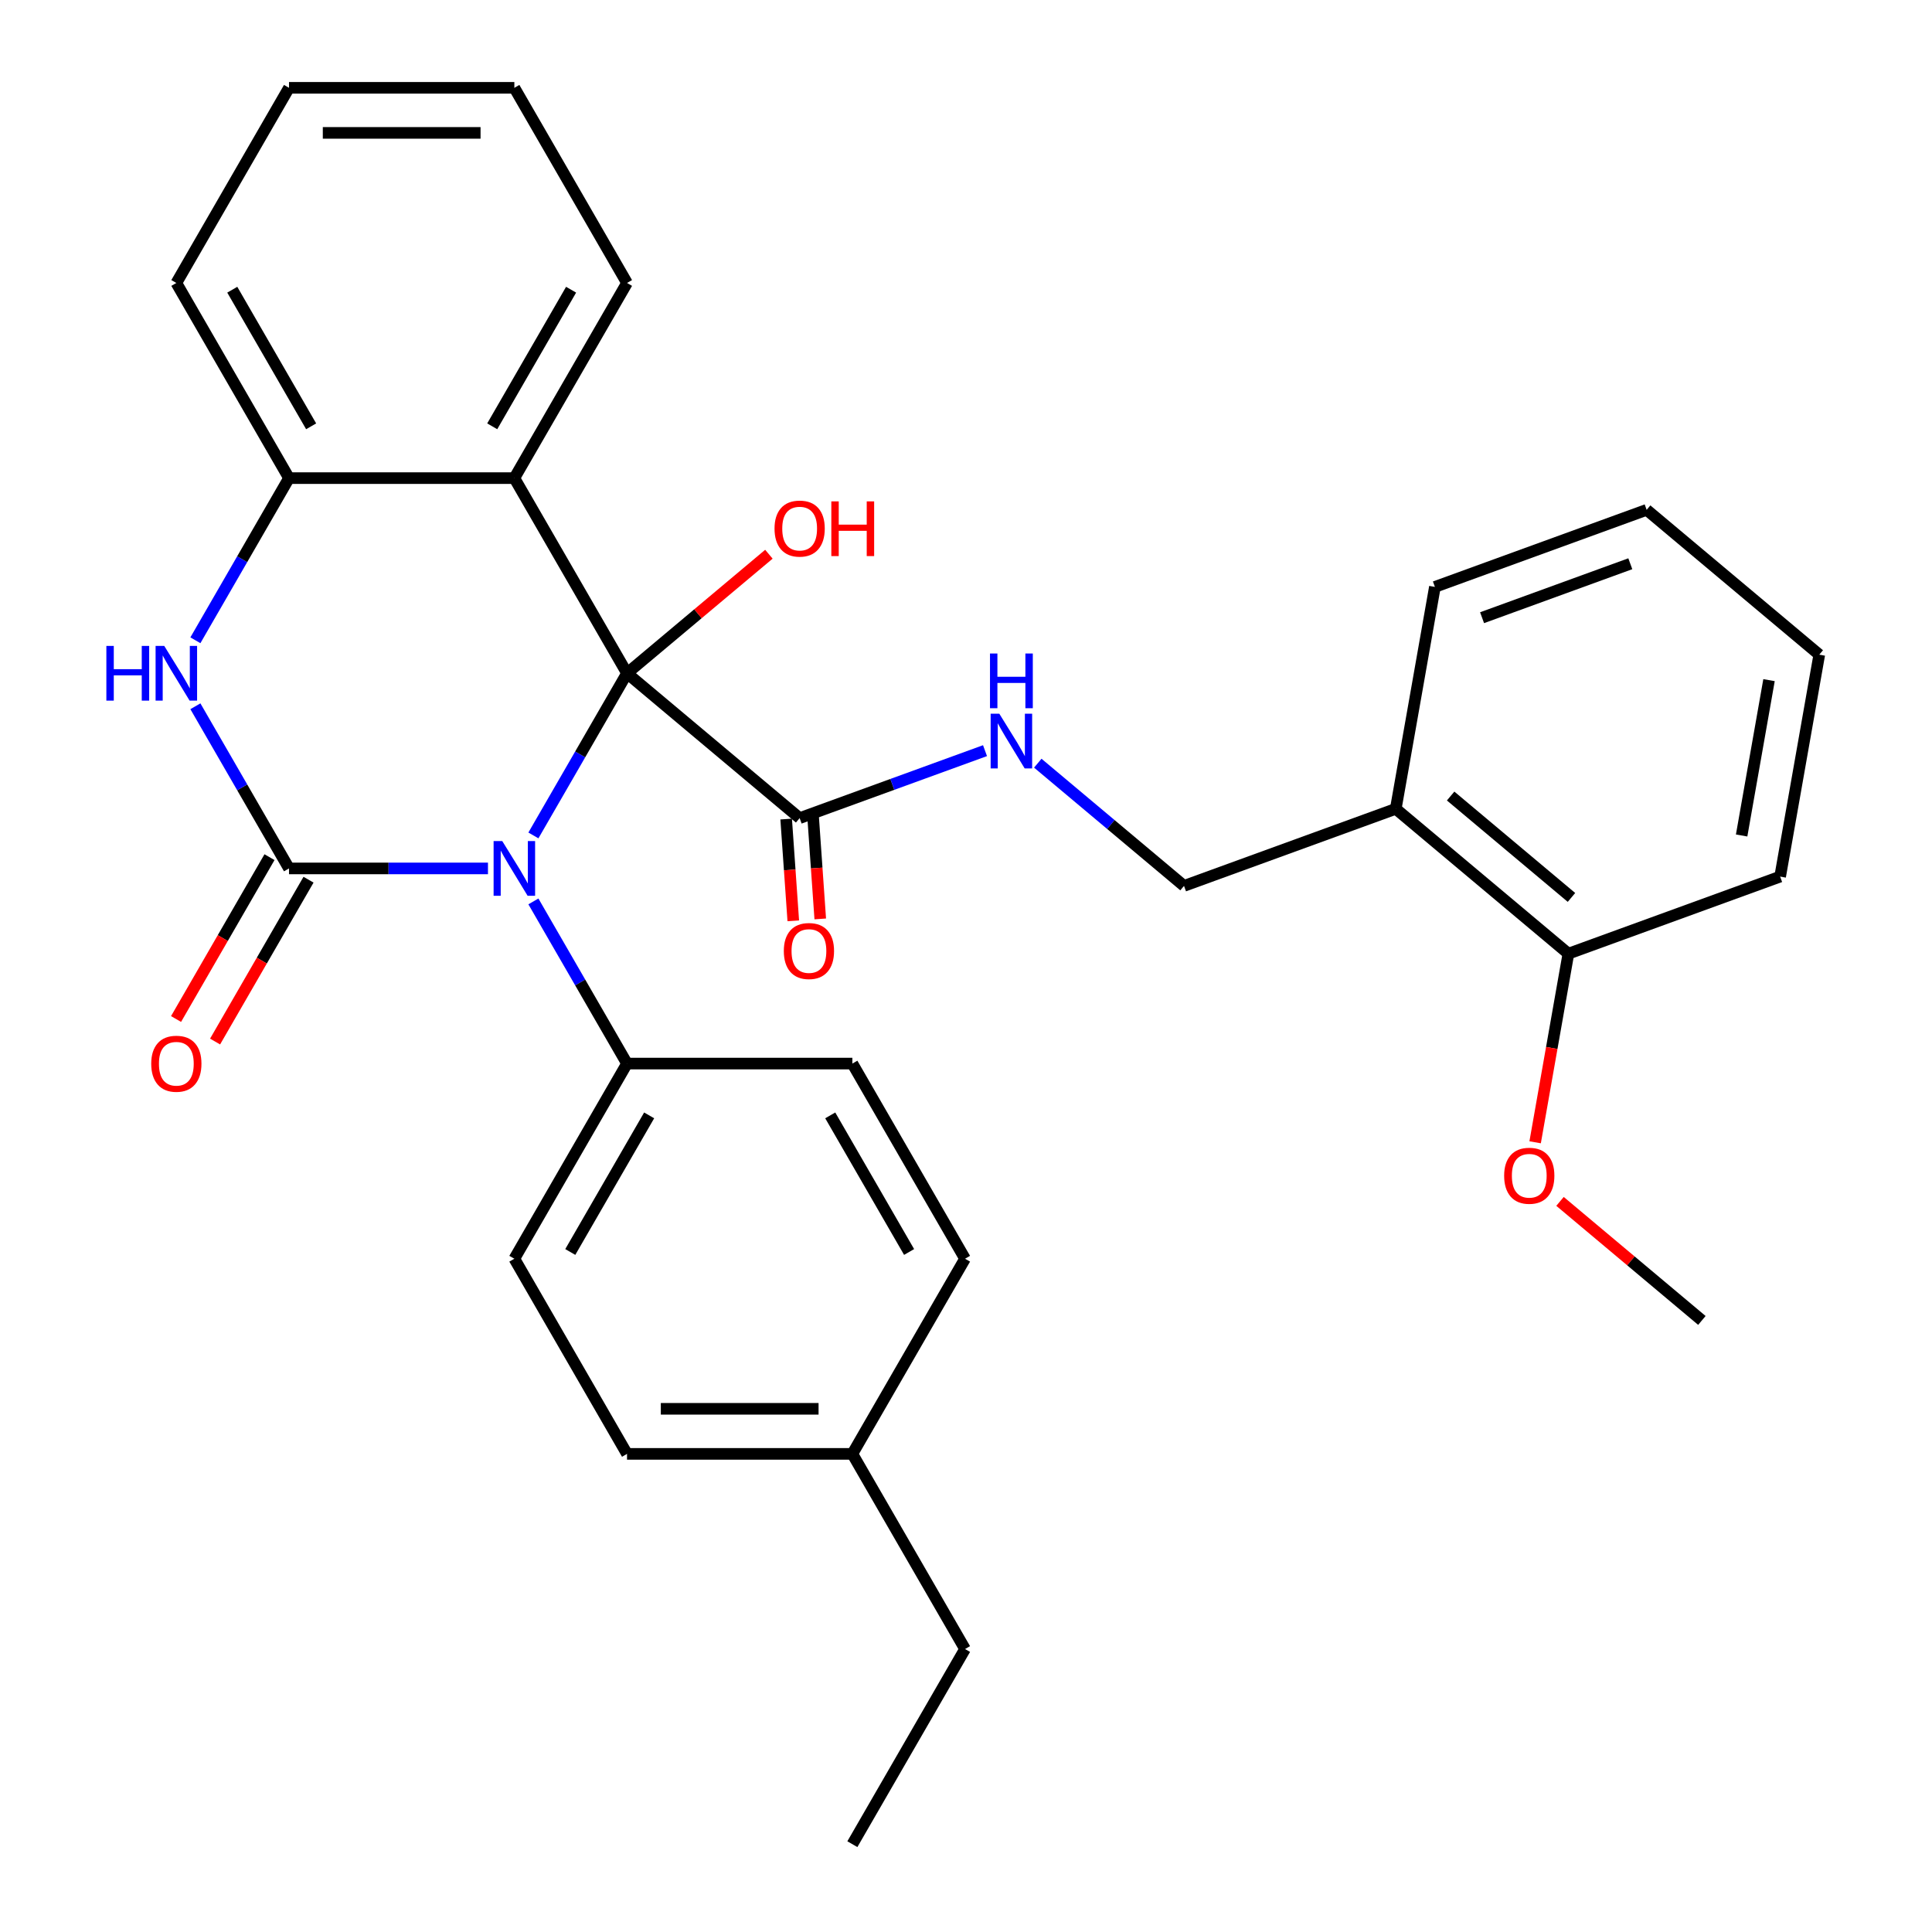 <?xml version='1.0' encoding='iso-8859-1'?>
<svg version='1.1' baseProfile='full'
              xmlns='http://www.w3.org/2000/svg'
                      xmlns:rdkit='http://www.rdkit.org/xml'
                      xmlns:xlink='http://www.w3.org/1999/xlink'
                  xml:space='preserve'
width='1000px' height='1000px' viewBox='0 0 1000 1000'>
<!-- END OF HEADER -->
<rect style='opacity:1.0;fill:#FFFFFF;stroke:none' width='1000' height='1000' x='0' y='0'> </rect>
<path class='bond-0' d='M 276.087,432.419 L 300.317,390.452' style='fill:none;fill-rule:evenodd;stroke:#0000FF;stroke-width:6px;stroke-linecap:butt;stroke-linejoin:miter;stroke-opacity:1' />
<path class='bond-0' d='M 300.317,390.452 L 324.547,348.485' style='fill:none;fill-rule:evenodd;stroke:#000000;stroke-width:6px;stroke-linecap:butt;stroke-linejoin:miter;stroke-opacity:1' />
<path class='bond-1' d='M 252.572,449.495 L 201.082,449.495' style='fill:none;fill-rule:evenodd;stroke:#0000FF;stroke-width:6px;stroke-linecap:butt;stroke-linejoin:miter;stroke-opacity:1' />
<path class='bond-1' d='M 201.082,449.495 L 149.592,449.495' style='fill:none;fill-rule:evenodd;stroke:#000000;stroke-width:6px;stroke-linecap:butt;stroke-linejoin:miter;stroke-opacity:1' />
<path class='bond-6' d='M 276.087,466.571 L 300.317,508.538' style='fill:none;fill-rule:evenodd;stroke:#0000FF;stroke-width:6px;stroke-linecap:butt;stroke-linejoin:miter;stroke-opacity:1' />
<path class='bond-6' d='M 300.317,508.538 L 324.547,550.505' style='fill:none;fill-rule:evenodd;stroke:#000000;stroke-width:6px;stroke-linecap:butt;stroke-linejoin:miter;stroke-opacity:1' />
<path class='bond-2' d='M 324.547,348.485 L 266.228,247.475' style='fill:none;fill-rule:evenodd;stroke:#000000;stroke-width:6px;stroke-linecap:butt;stroke-linejoin:miter;stroke-opacity:1' />
<path class='bond-4' d='M 324.547,348.485 L 413.895,423.457' style='fill:none;fill-rule:evenodd;stroke:#000000;stroke-width:6px;stroke-linecap:butt;stroke-linejoin:miter;stroke-opacity:1' />
<path class='bond-10' d='M 324.547,348.485 L 361.263,317.676' style='fill:none;fill-rule:evenodd;stroke:#000000;stroke-width:6px;stroke-linecap:butt;stroke-linejoin:miter;stroke-opacity:1' />
<path class='bond-10' d='M 361.263,317.676 L 397.979,286.867' style='fill:none;fill-rule:evenodd;stroke:#FF0000;stroke-width:6px;stroke-linecap:butt;stroke-linejoin:miter;stroke-opacity:1' />
<path class='bond-3' d='M 149.592,449.495 L 125.362,407.528' style='fill:none;fill-rule:evenodd;stroke:#000000;stroke-width:6px;stroke-linecap:butt;stroke-linejoin:miter;stroke-opacity:1' />
<path class='bond-3' d='M 125.362,407.528 L 101.133,365.561' style='fill:none;fill-rule:evenodd;stroke:#0000FF;stroke-width:6px;stroke-linecap:butt;stroke-linejoin:miter;stroke-opacity:1' />
<path class='bond-8' d='M 139.491,443.663 L 115.307,485.55' style='fill:none;fill-rule:evenodd;stroke:#000000;stroke-width:6px;stroke-linecap:butt;stroke-linejoin:miter;stroke-opacity:1' />
<path class='bond-8' d='M 115.307,485.55 L 91.124,527.437' style='fill:none;fill-rule:evenodd;stroke:#FF0000;stroke-width:6px;stroke-linecap:butt;stroke-linejoin:miter;stroke-opacity:1' />
<path class='bond-8' d='M 159.693,455.327 L 135.509,497.214' style='fill:none;fill-rule:evenodd;stroke:#000000;stroke-width:6px;stroke-linecap:butt;stroke-linejoin:miter;stroke-opacity:1' />
<path class='bond-8' d='M 135.509,497.214 L 111.326,539.101' style='fill:none;fill-rule:evenodd;stroke:#FF0000;stroke-width:6px;stroke-linecap:butt;stroke-linejoin:miter;stroke-opacity:1' />
<path class='bond-16' d='M 266.228,247.475 L 324.547,146.465' style='fill:none;fill-rule:evenodd;stroke:#000000;stroke-width:6px;stroke-linecap:butt;stroke-linejoin:miter;stroke-opacity:1' />
<path class='bond-16' d='M 254.774,220.66 L 295.597,149.953' style='fill:none;fill-rule:evenodd;stroke:#000000;stroke-width:6px;stroke-linecap:butt;stroke-linejoin:miter;stroke-opacity:1' />
<path class='bond-31' d='M 266.228,247.475 L 149.592,247.475' style='fill:none;fill-rule:evenodd;stroke:#000000;stroke-width:6px;stroke-linecap:butt;stroke-linejoin:miter;stroke-opacity:1' />
<path class='bond-5' d='M 101.133,331.409 L 125.362,289.442' style='fill:none;fill-rule:evenodd;stroke:#0000FF;stroke-width:6px;stroke-linecap:butt;stroke-linejoin:miter;stroke-opacity:1' />
<path class='bond-5' d='M 125.362,289.442 L 149.592,247.475' style='fill:none;fill-rule:evenodd;stroke:#000000;stroke-width:6px;stroke-linecap:butt;stroke-linejoin:miter;stroke-opacity:1' />
<path class='bond-7' d='M 413.895,423.457 L 461.869,405.996' style='fill:none;fill-rule:evenodd;stroke:#000000;stroke-width:6px;stroke-linecap:butt;stroke-linejoin:miter;stroke-opacity:1' />
<path class='bond-7' d='M 461.869,405.996 L 509.842,388.536' style='fill:none;fill-rule:evenodd;stroke:#0000FF;stroke-width:6px;stroke-linecap:butt;stroke-linejoin:miter;stroke-opacity:1' />
<path class='bond-12' d='M 406.914,423.946 L 408.757,450.277' style='fill:none;fill-rule:evenodd;stroke:#000000;stroke-width:6px;stroke-linecap:butt;stroke-linejoin:miter;stroke-opacity:1' />
<path class='bond-12' d='M 408.757,450.277 L 410.6,476.609' style='fill:none;fill-rule:evenodd;stroke:#FF0000;stroke-width:6px;stroke-linecap:butt;stroke-linejoin:miter;stroke-opacity:1' />
<path class='bond-12' d='M 420.876,422.969 L 422.719,449.3' style='fill:none;fill-rule:evenodd;stroke:#000000;stroke-width:6px;stroke-linecap:butt;stroke-linejoin:miter;stroke-opacity:1' />
<path class='bond-12' d='M 422.719,449.3 L 424.562,475.632' style='fill:none;fill-rule:evenodd;stroke:#FF0000;stroke-width:6px;stroke-linecap:butt;stroke-linejoin:miter;stroke-opacity:1' />
<path class='bond-21' d='M 149.592,247.475 L 91.274,146.465' style='fill:none;fill-rule:evenodd;stroke:#000000;stroke-width:6px;stroke-linecap:butt;stroke-linejoin:miter;stroke-opacity:1' />
<path class='bond-21' d='M 161.046,220.66 L 120.224,149.953' style='fill:none;fill-rule:evenodd;stroke:#000000;stroke-width:6px;stroke-linecap:butt;stroke-linejoin:miter;stroke-opacity:1' />
<path class='bond-14' d='M 324.547,550.505 L 266.228,651.515' style='fill:none;fill-rule:evenodd;stroke:#000000;stroke-width:6px;stroke-linecap:butt;stroke-linejoin:miter;stroke-opacity:1' />
<path class='bond-14' d='M 336.001,577.32 L 295.178,648.027' style='fill:none;fill-rule:evenodd;stroke:#000000;stroke-width:6px;stroke-linecap:butt;stroke-linejoin:miter;stroke-opacity:1' />
<path class='bond-15' d='M 324.547,550.505 L 441.183,550.505' style='fill:none;fill-rule:evenodd;stroke:#000000;stroke-width:6px;stroke-linecap:butt;stroke-linejoin:miter;stroke-opacity:1' />
<path class='bond-11' d='M 537.154,395.024 L 575,426.781' style='fill:none;fill-rule:evenodd;stroke:#0000FF;stroke-width:6px;stroke-linecap:butt;stroke-linejoin:miter;stroke-opacity:1' />
<path class='bond-11' d='M 575,426.781 L 612.846,458.538' style='fill:none;fill-rule:evenodd;stroke:#000000;stroke-width:6px;stroke-linecap:butt;stroke-linejoin:miter;stroke-opacity:1' />
<path class='bond-9' d='M 722.449,418.646 L 612.846,458.538' style='fill:none;fill-rule:evenodd;stroke:#000000;stroke-width:6px;stroke-linecap:butt;stroke-linejoin:miter;stroke-opacity:1' />
<path class='bond-13' d='M 722.449,418.646 L 811.797,493.618' style='fill:none;fill-rule:evenodd;stroke:#000000;stroke-width:6px;stroke-linecap:butt;stroke-linejoin:miter;stroke-opacity:1' />
<path class='bond-13' d='M 750.846,412.022 L 813.39,464.503' style='fill:none;fill-rule:evenodd;stroke:#000000;stroke-width:6px;stroke-linecap:butt;stroke-linejoin:miter;stroke-opacity:1' />
<path class='bond-22' d='M 722.449,418.646 L 742.702,303.781' style='fill:none;fill-rule:evenodd;stroke:#000000;stroke-width:6px;stroke-linecap:butt;stroke-linejoin:miter;stroke-opacity:1' />
<path class='bond-20' d='M 811.797,493.618 L 803.19,542.432' style='fill:none;fill-rule:evenodd;stroke:#000000;stroke-width:6px;stroke-linecap:butt;stroke-linejoin:miter;stroke-opacity:1' />
<path class='bond-20' d='M 803.19,542.432 L 794.583,591.247' style='fill:none;fill-rule:evenodd;stroke:#FF0000;stroke-width:6px;stroke-linecap:butt;stroke-linejoin:miter;stroke-opacity:1' />
<path class='bond-23' d='M 811.797,493.618 L 921.4,453.726' style='fill:none;fill-rule:evenodd;stroke:#000000;stroke-width:6px;stroke-linecap:butt;stroke-linejoin:miter;stroke-opacity:1' />
<path class='bond-18' d='M 266.228,651.515 L 324.547,752.525' style='fill:none;fill-rule:evenodd;stroke:#000000;stroke-width:6px;stroke-linecap:butt;stroke-linejoin:miter;stroke-opacity:1' />
<path class='bond-17' d='M 441.183,550.505 L 499.501,651.515' style='fill:none;fill-rule:evenodd;stroke:#000000;stroke-width:6px;stroke-linecap:butt;stroke-linejoin:miter;stroke-opacity:1' />
<path class='bond-17' d='M 429.729,577.32 L 470.551,648.027' style='fill:none;fill-rule:evenodd;stroke:#000000;stroke-width:6px;stroke-linecap:butt;stroke-linejoin:miter;stroke-opacity:1' />
<path class='bond-26' d='M 324.547,146.465 L 266.228,45.455' style='fill:none;fill-rule:evenodd;stroke:#000000;stroke-width:6px;stroke-linecap:butt;stroke-linejoin:miter;stroke-opacity:1' />
<path class='bond-19' d='M 499.501,651.515 L 441.183,752.525' style='fill:none;fill-rule:evenodd;stroke:#000000;stroke-width:6px;stroke-linecap:butt;stroke-linejoin:miter;stroke-opacity:1' />
<path class='bond-32' d='M 324.547,752.525 L 441.183,752.525' style='fill:none;fill-rule:evenodd;stroke:#000000;stroke-width:6px;stroke-linecap:butt;stroke-linejoin:miter;stroke-opacity:1' />
<path class='bond-32' d='M 342.042,729.198 L 423.688,729.198' style='fill:none;fill-rule:evenodd;stroke:#000000;stroke-width:6px;stroke-linecap:butt;stroke-linejoin:miter;stroke-opacity:1' />
<path class='bond-24' d='M 441.183,752.525 L 499.501,853.535' style='fill:none;fill-rule:evenodd;stroke:#000000;stroke-width:6px;stroke-linecap:butt;stroke-linejoin:miter;stroke-opacity:1' />
<path class='bond-25' d='M 807.46,621.838 L 844.176,652.646' style='fill:none;fill-rule:evenodd;stroke:#FF0000;stroke-width:6px;stroke-linecap:butt;stroke-linejoin:miter;stroke-opacity:1' />
<path class='bond-25' d='M 844.176,652.646 L 880.892,683.455' style='fill:none;fill-rule:evenodd;stroke:#000000;stroke-width:6px;stroke-linecap:butt;stroke-linejoin:miter;stroke-opacity:1' />
<path class='bond-27' d='M 91.274,146.465 L 149.592,45.455' style='fill:none;fill-rule:evenodd;stroke:#000000;stroke-width:6px;stroke-linecap:butt;stroke-linejoin:miter;stroke-opacity:1' />
<path class='bond-29' d='M 742.702,303.781 L 852.305,263.889' style='fill:none;fill-rule:evenodd;stroke:#000000;stroke-width:6px;stroke-linecap:butt;stroke-linejoin:miter;stroke-opacity:1' />
<path class='bond-29' d='M 767.121,319.718 L 843.843,291.794' style='fill:none;fill-rule:evenodd;stroke:#000000;stroke-width:6px;stroke-linecap:butt;stroke-linejoin:miter;stroke-opacity:1' />
<path class='bond-34' d='M 921.4,453.726 L 941.653,338.862' style='fill:none;fill-rule:evenodd;stroke:#000000;stroke-width:6px;stroke-linecap:butt;stroke-linejoin:miter;stroke-opacity:1' />
<path class='bond-34' d='M 901.465,432.446 L 915.643,352.041' style='fill:none;fill-rule:evenodd;stroke:#000000;stroke-width:6px;stroke-linecap:butt;stroke-linejoin:miter;stroke-opacity:1' />
<path class='bond-28' d='M 499.501,853.535 L 441.183,954.545' style='fill:none;fill-rule:evenodd;stroke:#000000;stroke-width:6px;stroke-linecap:butt;stroke-linejoin:miter;stroke-opacity:1' />
<path class='bond-33' d='M 266.228,45.455 L 149.592,45.455' style='fill:none;fill-rule:evenodd;stroke:#000000;stroke-width:6px;stroke-linecap:butt;stroke-linejoin:miter;stroke-opacity:1' />
<path class='bond-33' d='M 248.733,68.782 L 167.087,68.782' style='fill:none;fill-rule:evenodd;stroke:#000000;stroke-width:6px;stroke-linecap:butt;stroke-linejoin:miter;stroke-opacity:1' />
<path class='bond-30' d='M 852.305,263.889 L 941.653,338.862' style='fill:none;fill-rule:evenodd;stroke:#000000;stroke-width:6px;stroke-linecap:butt;stroke-linejoin:miter;stroke-opacity:1' />
<path  class='atom-0' d='M 259.968 435.335
L 269.248 450.335
Q 270.168 451.815, 271.648 454.495
Q 273.128 457.175, 273.208 457.335
L 273.208 435.335
L 276.968 435.335
L 276.968 463.655
L 273.088 463.655
L 263.128 447.255
Q 261.968 445.335, 260.728 443.135
Q 259.528 440.935, 259.168 440.255
L 259.168 463.655
L 255.488 463.655
L 255.488 435.335
L 259.968 435.335
' fill='#0000FF'/>
<path  class='atom-4' d='M 55.054 334.325
L 58.894 334.325
L 58.894 346.365
L 73.374 346.365
L 73.374 334.325
L 77.214 334.325
L 77.214 362.645
L 73.374 362.645
L 73.374 349.565
L 58.894 349.565
L 58.894 362.645
L 55.054 362.645
L 55.054 334.325
' fill='#0000FF'/>
<path  class='atom-4' d='M 85.014 334.325
L 94.294 349.325
Q 95.214 350.805, 96.694 353.485
Q 98.174 356.165, 98.254 356.325
L 98.254 334.325
L 102.014 334.325
L 102.014 362.645
L 98.134 362.645
L 88.174 346.245
Q 87.014 344.325, 85.774 342.125
Q 84.574 339.925, 84.214 339.245
L 84.214 362.645
L 80.534 362.645
L 80.534 334.325
L 85.014 334.325
' fill='#0000FF'/>
<path  class='atom-8' d='M 517.238 369.405
L 526.518 384.405
Q 527.438 385.885, 528.918 388.565
Q 530.398 391.245, 530.478 391.405
L 530.478 369.405
L 534.238 369.405
L 534.238 397.725
L 530.358 397.725
L 520.398 381.325
Q 519.238 379.405, 517.998 377.205
Q 516.798 375.005, 516.438 374.325
L 516.438 397.725
L 512.758 397.725
L 512.758 369.405
L 517.238 369.405
' fill='#0000FF'/>
<path  class='atom-8' d='M 512.418 338.253
L 516.258 338.253
L 516.258 350.293
L 530.738 350.293
L 530.738 338.253
L 534.578 338.253
L 534.578 366.573
L 530.738 366.573
L 530.738 353.493
L 516.258 353.493
L 516.258 366.573
L 512.418 366.573
L 512.418 338.253
' fill='#0000FF'/>
<path  class='atom-9' d='M 78.274 550.585
Q 78.274 543.785, 81.634 539.985
Q 84.994 536.185, 91.274 536.185
Q 97.554 536.185, 100.914 539.985
Q 104.274 543.785, 104.274 550.585
Q 104.274 557.465, 100.874 561.385
Q 97.474 565.265, 91.274 565.265
Q 85.034 565.265, 81.634 561.385
Q 78.274 557.505, 78.274 550.585
M 91.274 562.065
Q 95.594 562.065, 97.914 559.185
Q 100.274 556.265, 100.274 550.585
Q 100.274 545.025, 97.914 542.225
Q 95.594 539.385, 91.274 539.385
Q 86.954 539.385, 84.594 542.185
Q 82.274 544.985, 82.274 550.585
Q 82.274 556.305, 84.594 559.185
Q 86.954 562.065, 91.274 562.065
' fill='#FF0000'/>
<path  class='atom-11' d='M 400.895 273.592
Q 400.895 266.792, 404.255 262.992
Q 407.615 259.192, 413.895 259.192
Q 420.175 259.192, 423.535 262.992
Q 426.895 266.792, 426.895 273.592
Q 426.895 280.472, 423.495 284.392
Q 420.095 288.272, 413.895 288.272
Q 407.655 288.272, 404.255 284.392
Q 400.895 280.512, 400.895 273.592
M 413.895 285.072
Q 418.215 285.072, 420.535 282.192
Q 422.895 279.272, 422.895 273.592
Q 422.895 268.032, 420.535 265.232
Q 418.215 262.392, 413.895 262.392
Q 409.575 262.392, 407.215 265.192
Q 404.895 267.992, 404.895 273.592
Q 404.895 279.312, 407.215 282.192
Q 409.575 285.072, 413.895 285.072
' fill='#FF0000'/>
<path  class='atom-11' d='M 430.295 259.512
L 434.135 259.512
L 434.135 271.552
L 448.615 271.552
L 448.615 259.512
L 452.455 259.512
L 452.455 287.832
L 448.615 287.832
L 448.615 274.752
L 434.135 274.752
L 434.135 287.832
L 430.295 287.832
L 430.295 259.512
' fill='#FF0000'/>
<path  class='atom-13' d='M 405.703 492.242
Q 405.703 485.442, 409.063 481.642
Q 412.423 477.842, 418.703 477.842
Q 424.983 477.842, 428.343 481.642
Q 431.703 485.442, 431.703 492.242
Q 431.703 499.122, 428.303 503.042
Q 424.903 506.922, 418.703 506.922
Q 412.463 506.922, 409.063 503.042
Q 405.703 499.162, 405.703 492.242
M 418.703 503.722
Q 423.023 503.722, 425.343 500.842
Q 427.703 497.922, 427.703 492.242
Q 427.703 486.682, 425.343 483.882
Q 423.023 481.042, 418.703 481.042
Q 414.383 481.042, 412.023 483.842
Q 409.703 486.642, 409.703 492.242
Q 409.703 497.962, 412.023 500.842
Q 414.383 503.722, 418.703 503.722
' fill='#FF0000'/>
<path  class='atom-21' d='M 778.544 608.563
Q 778.544 601.763, 781.904 597.963
Q 785.264 594.163, 791.544 594.163
Q 797.824 594.163, 801.184 597.963
Q 804.544 601.763, 804.544 608.563
Q 804.544 615.443, 801.144 619.363
Q 797.744 623.243, 791.544 623.243
Q 785.304 623.243, 781.904 619.363
Q 778.544 615.483, 778.544 608.563
M 791.544 620.043
Q 795.864 620.043, 798.184 617.163
Q 800.544 614.243, 800.544 608.563
Q 800.544 603.003, 798.184 600.203
Q 795.864 597.363, 791.544 597.363
Q 787.224 597.363, 784.864 600.163
Q 782.544 602.963, 782.544 608.563
Q 782.544 614.283, 784.864 617.163
Q 787.224 620.043, 791.544 620.043
' fill='#FF0000'/>
</svg>
